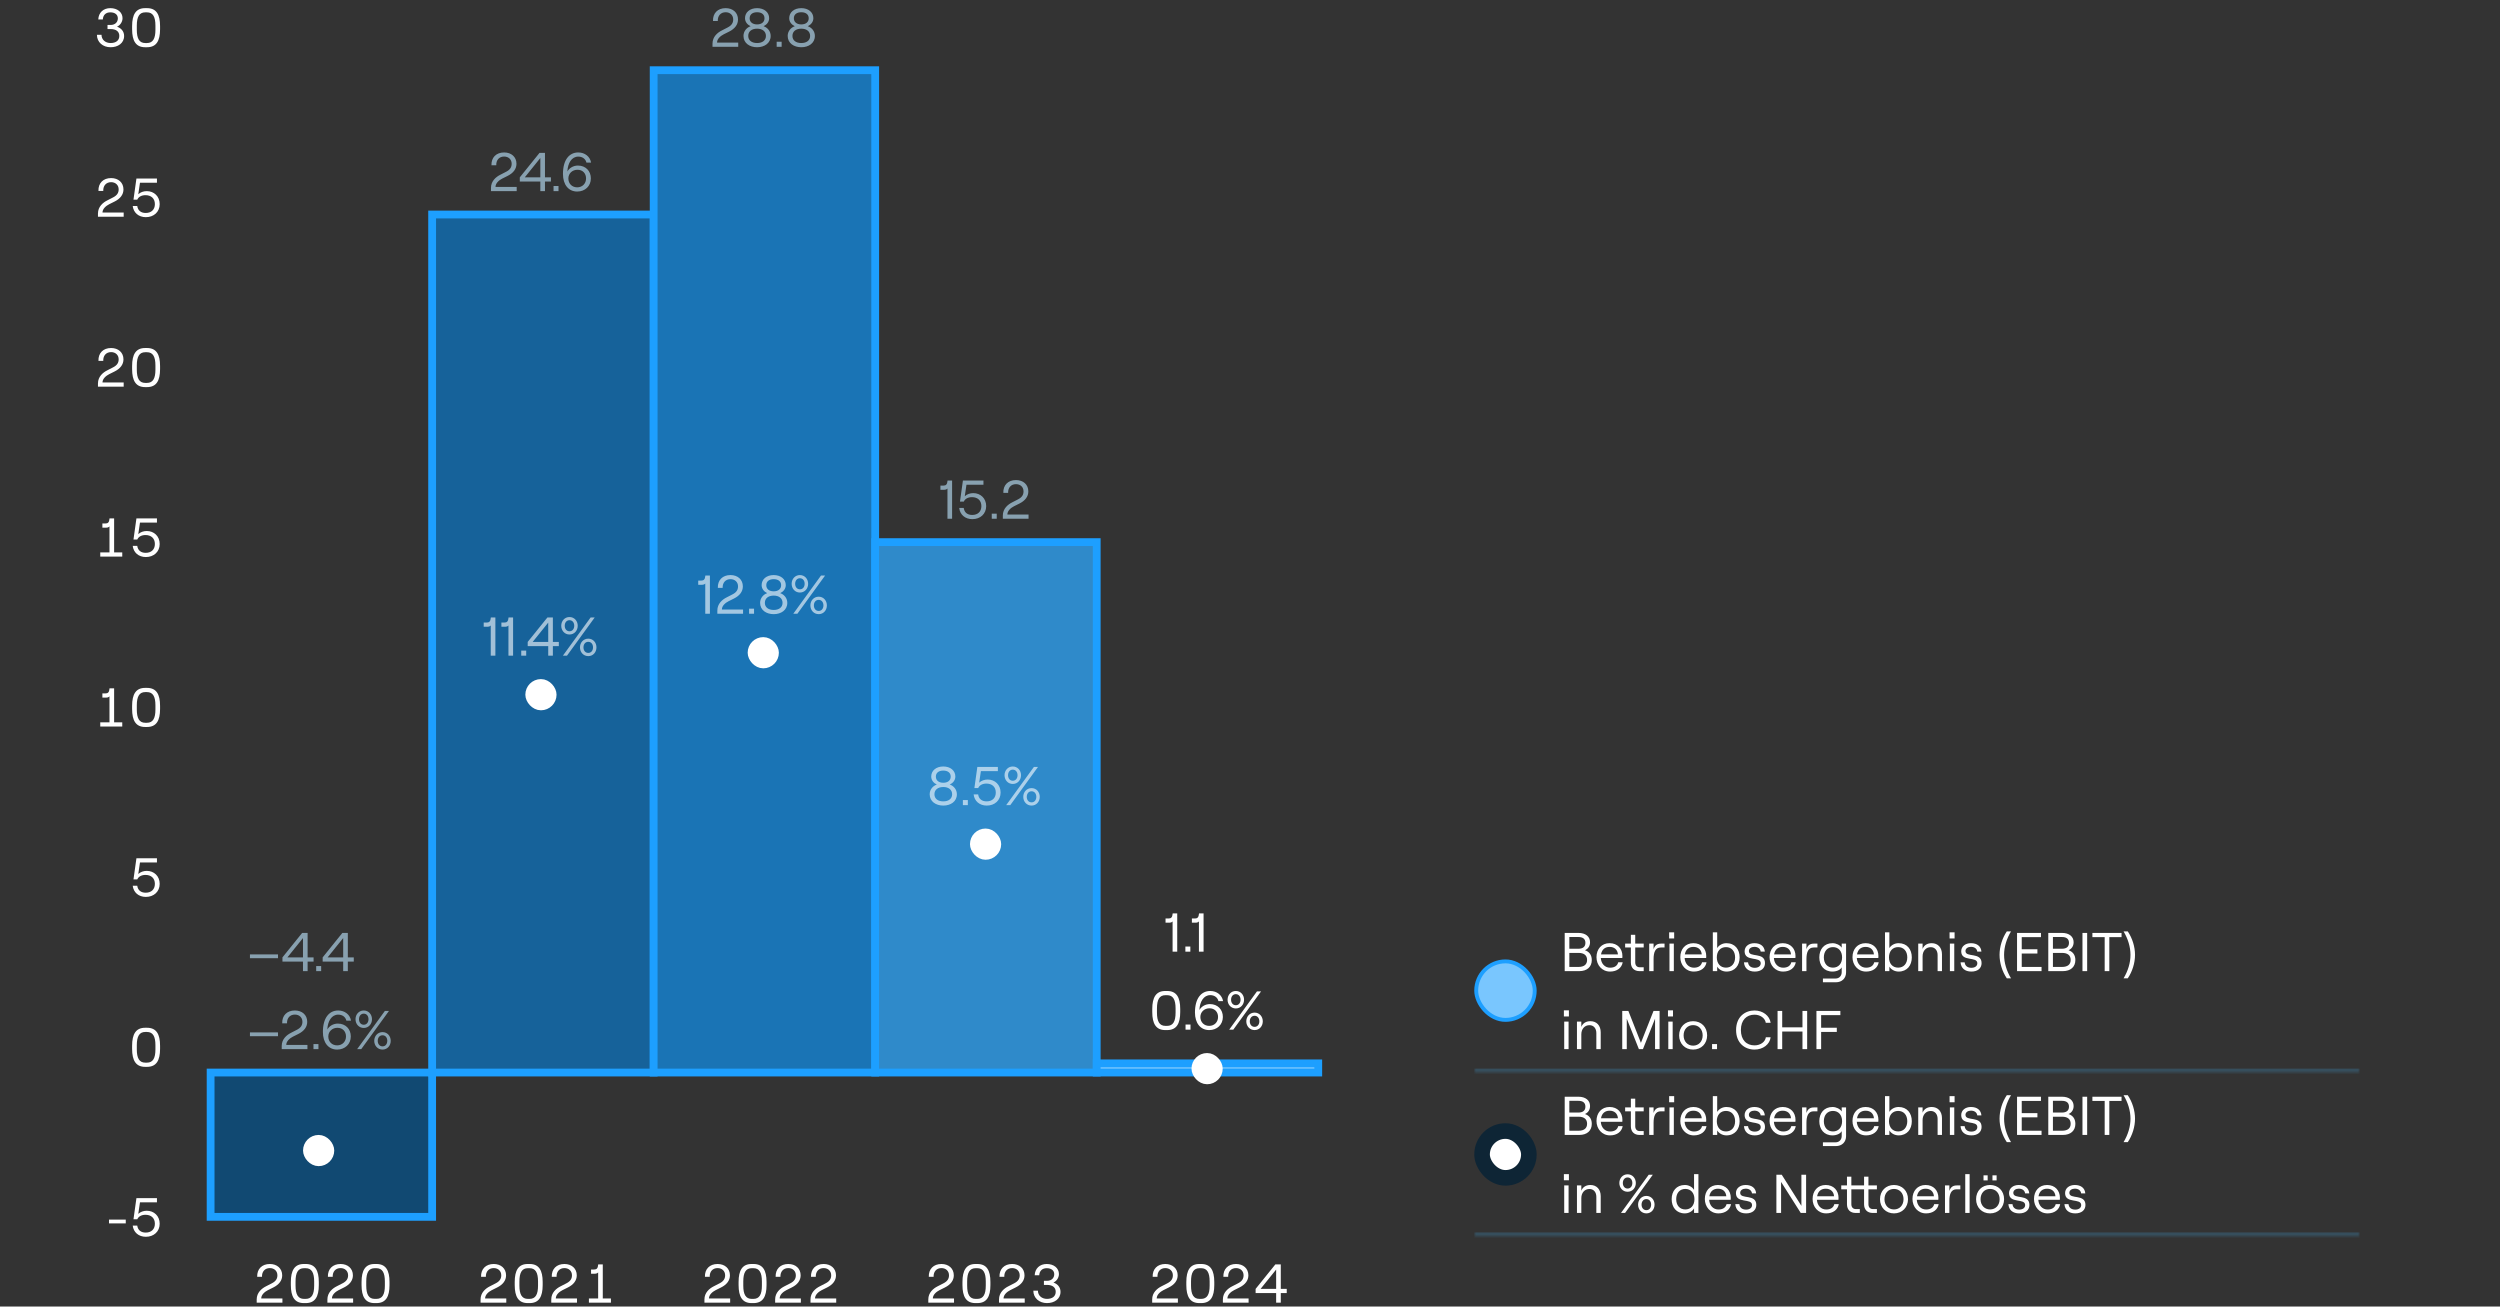 <?xml version="1.0" encoding="UTF-8"?>
<svg xmlns="http://www.w3.org/2000/svg" width="641" height="335" viewBox="0 0 641 335" fill="none">
  <rect x="0" y="0" width="641" height="335" fill="#333333" stroke="none"/>
  <path d="M28.351 12.112C26.391 12.112 24.851 10.838 24.851 8.92H26.027C26.027 10.194 27.035 11.034 28.351 11.034C29.723 11.034 30.591 10.376 30.591 9.214C30.591 8.052 29.723 7.45 28.351 7.45H27.567V6.4H28.351C29.513 6.4 30.213 5.686 30.213 4.706C30.213 3.74 29.457 3.166 28.281 3.166C27.147 3.166 26.433 3.838 26.363 4.986H25.201C25.271 3.236 26.489 2.088 28.295 2.088C30.115 2.088 31.417 3.152 31.417 4.664C31.417 5.644 30.787 6.498 30.003 6.848C31.025 7.184 31.823 8.01 31.823 9.214C31.823 11.09 30.227 12.112 28.351 12.112ZM37.206 12.112C34.84 12.112 33.873 10.488 33.873 7.492V6.708C33.873 3.712 34.84 2.088 37.206 2.088H37.696C40.09 2.088 41.041 3.712 41.041 6.708V7.492C41.041 10.488 40.09 12.112 37.696 12.112H37.206ZM37.681 11.034C39.208 11.034 39.852 9.9 39.852 7.632V6.568C39.852 4.3 39.208 3.166 37.681 3.166H37.248C35.721 3.166 35.078 4.3 35.078 6.568V7.632C35.078 9.9 35.721 11.034 37.248 11.034H37.681Z" fill="white"></path>
  <path d="M25.243 48.949C25.173 46.947 26.461 45.659 28.491 45.659C30.325 45.659 31.655 46.793 31.655 48.571C31.655 49.859 30.871 50.937 29.373 51.679L27.973 52.379C27.175 52.785 26.279 53.541 26.279 54.493H31.711V55.571H25.117V54.745C25.117 52.995 26.405 51.931 27.497 51.385L28.995 50.615C30.045 50.083 30.423 49.411 30.423 48.557C30.423 47.451 29.611 46.709 28.491 46.709C27.231 46.709 26.419 47.605 26.475 48.949H25.243ZM37.401 55.683C35.526 55.683 34.224 54.521 34.028 52.813H35.19C35.343 53.989 36.156 54.605 37.359 54.605C38.773 54.605 39.712 53.765 39.712 52.337C39.712 50.909 38.773 50.041 37.303 50.041C36.295 50.041 35.498 50.475 35.203 51.189H34.224L34.98 45.771H40.243V46.849H35.889L35.456 49.803C36.016 49.285 36.8 49.005 37.639 49.005C39.474 49.005 40.944 50.335 40.944 52.337C40.944 54.353 39.417 55.683 37.401 55.683Z" fill="white"></path>
  <path d="M25.243 92.521C25.173 90.519 26.461 89.231 28.491 89.231C30.325 89.231 31.655 90.365 31.655 92.143C31.655 93.431 30.871 94.509 29.373 95.251L27.973 95.951C27.175 96.357 26.279 97.113 26.279 98.065H31.711V99.143H25.117V98.317C25.117 96.567 26.405 95.503 27.497 94.957L28.995 94.187C30.045 93.655 30.423 92.983 30.423 92.129C30.423 91.023 29.611 90.281 28.491 90.281C27.231 90.281 26.419 91.177 26.475 92.521H25.243ZM37.206 99.255C34.84 99.255 33.873 97.631 33.873 94.635V93.851C33.873 90.855 34.84 89.231 37.206 89.231H37.696C40.09 89.231 41.041 90.855 41.041 93.851V94.635C41.041 97.631 40.09 99.255 37.696 99.255H37.206ZM37.681 98.177C39.208 98.177 39.852 97.043 39.852 94.775V93.711C39.852 91.443 39.208 90.309 37.681 90.309H37.248C35.721 90.309 35.078 91.443 35.078 93.711V94.775C35.078 97.043 35.721 98.177 37.248 98.177H37.681Z" fill="white"></path>
  <path d="M28.071 134.958C27.917 135.182 27.567 135.294 27.189 135.294H26.251V134.216H27.049C27.665 134.216 28.015 133.95 28.085 132.914H29.261V141.636H31.347V142.714H25.705V141.636H28.071V134.958ZM37.401 142.826C35.526 142.826 34.224 141.664 34.028 139.956H35.19C35.343 141.132 36.156 141.748 37.359 141.748C38.773 141.748 39.712 140.908 39.712 139.48C39.712 138.052 38.773 137.184 37.303 137.184C36.295 137.184 35.498 137.618 35.203 138.332H34.224L34.98 132.914H40.243V133.992H35.889L35.456 136.946C36.016 136.428 36.8 136.148 37.639 136.148C39.474 136.148 40.944 137.478 40.944 139.48C40.944 141.496 39.417 142.826 37.401 142.826Z" fill="white"></path>
  <path d="M28.071 178.53C27.917 178.754 27.567 178.866 27.189 178.866H26.251V177.788H27.049C27.665 177.788 28.015 177.522 28.085 176.486H29.261V185.208H31.347V186.286H25.705V185.208H28.071V178.53ZM37.206 186.398C34.84 186.398 33.873 184.774 33.873 181.778V180.994C33.873 177.998 34.84 176.374 37.206 176.374H37.696C40.09 176.374 41.041 177.998 41.041 180.994V181.778C41.041 184.774 40.09 186.398 37.696 186.398H37.206ZM37.681 185.32C39.208 185.32 39.852 184.186 39.852 181.918V180.854C39.852 178.586 39.208 177.452 37.681 177.452H37.248C35.721 177.452 35.078 178.586 35.078 180.854V181.918C35.078 184.186 35.721 185.32 37.248 185.32H37.681Z" fill="white"></path>
  <path d="M37.401 229.969C35.526 229.969 34.224 228.807 34.028 227.099H35.19C35.343 228.275 36.156 228.891 37.359 228.891C38.773 228.891 39.712 228.051 39.712 226.623C39.712 225.195 38.773 224.327 37.303 224.327C36.295 224.327 35.498 224.761 35.203 225.475H34.224L34.98 220.057H40.243V221.135H35.889L35.456 224.089C36.016 223.571 36.8 223.291 37.639 223.291C39.474 223.291 40.944 224.621 40.944 226.623C40.944 228.639 39.417 229.969 37.401 229.969Z" fill="white"></path>
  <path d="M37.206 273.541C34.84 273.541 33.873 271.917 33.873 268.921V268.137C33.873 265.141 34.84 263.517 37.206 263.517H37.696C40.09 263.517 41.041 265.141 41.041 268.137V268.921C41.041 271.917 40.09 273.541 37.696 273.541H37.206ZM37.681 272.463C39.208 272.463 39.852 271.329 39.852 269.061V267.997C39.852 265.729 39.208 264.595 37.681 264.595H37.248C35.721 264.595 35.078 265.729 35.078 267.997V269.061C35.078 271.329 35.721 272.463 37.248 272.463H37.681Z" fill="white"></path>
  <path d="M27.948 313.682V312.702H32.246V313.682H27.948ZM37.401 317.112C35.526 317.112 34.224 315.95 34.028 314.242H35.19C35.343 315.418 36.156 316.034 37.359 316.034C38.773 316.034 39.712 315.194 39.712 313.766C39.712 312.338 38.773 311.47 37.303 311.47C36.295 311.47 35.498 311.904 35.203 312.618H34.224L34.98 307.2H40.243V308.278H35.889L35.456 311.232C36.016 310.714 36.8 310.434 37.639 310.434C39.474 310.434 40.944 311.764 40.944 313.766C40.944 315.782 39.417 317.112 37.401 317.112Z" fill="white"></path>
  <path d="M64.086 245.682V244.702H71.282V245.682H64.086ZM77.684 249V246.55H72.42V245.472L77.474 239.2H78.874V245.472H80.4V246.55H78.874V249H77.684ZM73.694 245.472H77.684V240.516L73.694 245.472ZM81.071 247.698H82.345V249H81.071V247.698ZM87.993 249V246.55H82.729V245.472L87.783 239.2H89.183V245.472H90.709V246.55H89.183V249H87.993ZM84.003 245.472H87.993V240.516L84.003 245.472ZM64.086 265.682V264.702H71.282V265.682H64.086ZM72.36 262.378C72.29 260.376 73.578 259.088 75.608 259.088C77.442 259.088 78.772 260.222 78.772 262C78.772 263.288 77.988 264.366 76.49 265.108L75.09 265.808C74.292 266.214 73.396 266.97 73.396 267.922H78.828V269H72.234V268.174C72.234 266.424 73.522 265.36 74.614 264.814L76.112 264.044C77.162 263.512 77.54 262.84 77.54 261.986C77.54 260.88 76.728 260.138 75.608 260.138C74.348 260.138 73.536 261.034 73.592 262.378H72.36ZM80.373 267.698H81.647V269H80.373V267.698ZM86.444 269.112C84.204 269.112 82.79 267.348 82.79 264.604C82.79 260.936 84.428 259.088 86.71 259.088C88.404 259.088 89.748 260.152 90 261.692H88.81C88.586 260.726 87.76 260.152 86.71 260.152C85.03 260.152 84.022 261.818 83.924 263.974C84.4 263.106 85.408 262.448 86.626 262.448C88.6 262.448 89.944 263.834 89.944 265.752C89.944 267.698 88.474 269.112 86.444 269.112ZM86.444 268.034C87.76 268.034 88.712 267.068 88.712 265.752C88.712 264.45 87.844 263.526 86.514 263.526C85.198 263.526 84.176 264.464 84.176 265.766C84.176 267.082 85.114 268.034 86.444 268.034ZM91.571 269L98.683 259.2H99.733L92.621 269H91.571ZM93.265 263.568C92.033 263.568 91.151 262.574 91.151 261.328C91.151 260.082 92.033 259.088 93.265 259.088C94.497 259.088 95.379 260.082 95.379 261.328C95.379 262.574 94.497 263.568 93.265 263.568ZM93.265 262.742C94.021 262.742 94.483 262.126 94.483 261.328C94.483 260.516 94.021 259.9 93.265 259.9C92.523 259.9 92.047 260.516 92.047 261.328C92.047 262.126 92.523 262.742 93.265 262.742ZM98.081 269.112C96.849 269.112 95.953 268.118 95.953 266.872C95.953 265.626 96.849 264.632 98.081 264.632C99.313 264.632 100.181 265.626 100.181 266.872C100.181 268.118 99.313 269.112 98.081 269.112ZM98.081 268.286C98.837 268.286 99.299 267.67 99.299 266.872C99.299 266.06 98.837 265.444 98.081 265.444C97.325 265.444 96.849 266.06 96.849 266.872C96.849 267.67 97.325 268.286 98.081 268.286Z" fill="#88A1B0"></path>
  <rect x="54" y="275" width="56.8" height="37" fill="#114972" stroke="#1D9FFF" stroke-width="2"></rect>
  <rect x="78.699" y="292" width="6" height="6" rx="3" fill="white" stroke="white" stroke-width="2"></rect>
  <path d="M126.012 42.378C125.942 40.376 127.23 39.088 129.26 39.088C131.094 39.088 132.424 40.222 132.424 42C132.424 43.288 131.64 44.366 130.142 45.108L128.742 45.808C127.944 46.214 127.048 46.97 127.048 47.922H132.48V49H125.886V48.174C125.886 46.424 127.174 45.36 128.266 44.814L129.764 44.044C130.814 43.512 131.192 42.84 131.192 41.986C131.192 40.88 130.38 40.138 129.26 40.138C128 40.138 127.188 41.034 127.244 42.378H126.012ZM138.541 49V46.55H133.277V45.472L138.331 39.2H139.731V45.472H141.257V46.55H139.731V49H138.541ZM134.551 45.472H138.541V40.516L134.551 45.472ZM141.927 47.698H143.201V49H141.927V47.698ZM147.997 49.112C145.757 49.112 144.343 47.348 144.343 44.604C144.343 40.936 145.981 39.088 148.263 39.088C149.957 39.088 151.301 40.152 151.553 41.692H150.363C150.139 40.726 149.313 40.152 148.263 40.152C146.583 40.152 145.575 41.818 145.477 43.974C145.953 43.106 146.961 42.448 148.179 42.448C150.153 42.448 151.497 43.834 151.497 45.752C151.497 47.698 150.027 49.112 147.997 49.112ZM147.997 48.034C149.313 48.034 150.265 47.068 150.265 45.752C150.265 44.45 149.397 43.526 148.067 43.526C146.751 43.526 145.729 44.464 145.729 45.766C145.729 47.082 146.667 48.034 147.997 48.034Z" fill="#88A1B0"></path>
  <rect x="110.8" y="55" width="56.8" height="220" fill="#16629A" stroke="#1D9FFF" stroke-width="2"></rect>
  <path opacity="0.6" d="M127.016 158.319V168.119H125.826V160.363C125.672 160.587 125.336 160.699 124.944 160.699H124.02V159.621H124.804C125.434 159.621 125.77 159.355 125.854 158.319H127.016ZM131.555 158.319V168.119H130.365V160.363C130.211 160.587 129.875 160.699 129.483 160.699H128.559V159.621H129.343C129.973 159.621 130.309 159.355 130.393 158.319H131.555ZM133.644 166.817H134.918V168.119H133.644V166.817ZM140.566 168.119V165.669H135.302V164.591L140.356 158.319H141.756V164.591H143.282V165.669H141.756V168.119H140.566ZM136.576 164.591H140.566V159.635L136.576 164.591ZM144.322 168.119L151.434 158.319H152.484L145.372 168.119H144.322ZM146.016 162.687C144.784 162.687 143.902 161.693 143.902 160.447C143.902 159.201 144.784 158.207 146.016 158.207C147.248 158.207 148.13 159.201 148.13 160.447C148.13 161.693 147.248 162.687 146.016 162.687ZM146.016 161.861C146.772 161.861 147.234 161.245 147.234 160.447C147.234 159.635 146.772 159.019 146.016 159.019C145.274 159.019 144.798 159.635 144.798 160.447C144.798 161.245 145.274 161.861 146.016 161.861ZM150.832 168.231C149.6 168.231 148.704 167.237 148.704 165.991C148.704 164.745 149.6 163.751 150.832 163.751C152.064 163.751 152.932 164.745 152.932 165.991C152.932 167.237 152.064 168.231 150.832 168.231ZM150.832 167.405C151.588 167.405 152.05 166.789 152.05 165.991C152.05 165.179 151.588 164.563 150.832 164.563C150.076 164.563 149.6 165.179 149.6 165.991C149.6 166.789 150.076 167.405 150.832 167.405Z" fill="white"></path>
  <rect x="135.698" y="175.119" width="6" height="6" rx="3" fill="white" stroke="white" stroke-width="2"></rect>
  <path d="M182.812 5.378C182.742 3.376 184.03 2.088 186.06 2.088C187.894 2.088 189.224 3.222 189.224 5C189.224 6.288 188.44 7.366 186.942 8.108L185.542 8.808C184.744 9.214 183.848 9.97 183.848 10.922H189.28V12H182.686V11.174C182.686 9.424 183.974 8.36 185.066 7.814L186.564 7.044C187.614 6.512 187.992 5.84 187.992 4.986C187.992 3.88 187.18 3.138 186.06 3.138C184.8 3.138 183.988 4.034 184.044 5.378H182.812ZM194.115 12.112C192.225 12.112 190.629 11.076 190.629 9.214C190.629 8.024 191.427 7.072 192.449 6.722C191.665 6.344 191.021 5.644 191.021 4.664C191.021 3.152 192.281 2.088 194.115 2.088C195.949 2.088 197.209 3.152 197.209 4.664C197.209 5.644 196.565 6.344 195.781 6.722C196.817 7.072 197.601 8.024 197.601 9.214C197.601 11.076 196.005 12.112 194.115 12.112ZM194.115 11.034C195.487 11.034 196.383 10.348 196.383 9.214C196.383 8.052 195.487 7.352 194.115 7.352C192.743 7.352 191.847 8.052 191.847 9.214C191.847 10.348 192.743 11.034 194.115 11.034ZM194.115 6.26C195.277 6.26 196.019 5.658 196.019 4.678C196.019 3.712 195.277 3.138 194.115 3.138C192.953 3.138 192.211 3.712 192.211 4.678C192.211 5.658 192.953 6.26 194.115 6.26ZM199.138 10.698H200.412V12H199.138V10.698ZM205.449 12.112C203.559 12.112 201.963 11.076 201.963 9.214C201.963 8.024 202.761 7.072 203.783 6.722C202.999 6.344 202.355 5.644 202.355 4.664C202.355 3.152 203.615 2.088 205.449 2.088C207.283 2.088 208.543 3.152 208.543 4.664C208.543 5.644 207.899 6.344 207.115 6.722C208.151 7.072 208.935 8.024 208.935 9.214C208.935 11.076 207.339 12.112 205.449 12.112ZM205.449 11.034C206.821 11.034 207.717 10.348 207.717 9.214C207.717 8.052 206.821 7.352 205.449 7.352C204.077 7.352 203.181 8.052 203.181 9.214C203.181 10.348 204.077 11.034 205.449 11.034ZM205.449 6.26C206.611 6.26 207.353 5.658 207.353 4.678C207.353 3.712 206.611 3.138 205.449 3.138C204.287 3.138 203.545 3.712 203.545 4.678C203.545 5.658 204.287 6.26 205.449 6.26Z" fill="#88A1B0"></path>
  <rect x="167.6" y="18" width="56.8" height="257" fill="#1A74B5" stroke="#1D9FFF" stroke-width="2"></rect>
  <path opacity="0.6" d="M182.02 147.559V157.359H180.83V149.603C180.676 149.827 180.34 149.939 179.948 149.939H179.024V148.861H179.808C180.438 148.861 180.774 148.595 180.858 147.559H182.02ZM184.053 150.737C183.983 148.735 185.271 147.447 187.301 147.447C189.135 147.447 190.465 148.581 190.465 150.359C190.465 151.647 189.681 152.725 188.183 153.467L186.783 154.167C185.985 154.573 185.089 155.329 185.089 156.281H190.521V157.359H183.927V156.533C183.927 154.783 185.215 153.719 186.307 153.173L187.805 152.403C188.855 151.871 189.233 151.199 189.233 150.345C189.233 149.239 188.421 148.497 187.301 148.497C186.041 148.497 185.229 149.393 185.285 150.737H184.053ZM192.066 156.057H193.34V157.359H192.066V156.057ZM198.377 157.471C196.487 157.471 194.891 156.435 194.891 154.573C194.891 153.383 195.689 152.431 196.711 152.081C195.927 151.703 195.283 151.003 195.283 150.023C195.283 148.511 196.543 147.447 198.377 147.447C200.211 147.447 201.471 148.511 201.471 150.023C201.471 151.003 200.827 151.703 200.043 152.081C201.079 152.431 201.863 153.383 201.863 154.573C201.863 156.435 200.267 157.471 198.377 157.471ZM198.377 156.393C199.749 156.393 200.645 155.707 200.645 154.573C200.645 153.411 199.749 152.711 198.377 152.711C197.005 152.711 196.109 153.411 196.109 154.573C196.109 155.707 197.005 156.393 198.377 156.393ZM198.377 151.619C199.539 151.619 200.281 151.017 200.281 150.037C200.281 149.071 199.539 148.497 198.377 148.497C197.215 148.497 196.473 149.071 196.473 150.037C196.473 151.017 197.215 151.619 198.377 151.619ZM203.4 157.359L210.512 147.559H211.562L204.45 157.359H203.4ZM205.094 151.927C203.862 151.927 202.98 150.933 202.98 149.687C202.98 148.441 203.862 147.447 205.094 147.447C206.326 147.447 207.208 148.441 207.208 149.687C207.208 150.933 206.326 151.927 205.094 151.927ZM205.094 151.101C205.85 151.101 206.312 150.485 206.312 149.687C206.312 148.875 205.85 148.259 205.094 148.259C204.352 148.259 203.876 148.875 203.876 149.687C203.876 150.485 204.352 151.101 205.094 151.101ZM209.91 157.471C208.678 157.471 207.782 156.477 207.782 155.231C207.782 153.985 208.678 152.991 209.91 152.991C211.142 152.991 212.01 153.985 212.01 155.231C212.01 156.477 211.142 157.471 209.91 157.471ZM209.91 156.645C210.666 156.645 211.128 156.029 211.128 155.231C211.128 154.419 210.666 153.803 209.91 153.803C209.154 153.803 208.678 154.419 208.678 155.231C208.678 156.029 209.154 156.645 209.91 156.645Z" fill="white"></path>
  <rect x="192.702" y="164.359" width="6" height="6" rx="3" fill="white" stroke="white" stroke-width="2"></rect>
  <path d="M244.118 123.2V133H242.928V125.244C242.774 125.468 242.438 125.58 242.046 125.58H241.122V124.502H241.906C242.536 124.502 242.872 124.236 242.956 123.2H244.118ZM249.315 133.112C247.439 133.112 246.137 131.95 245.941 130.242H247.103C247.257 131.418 248.069 132.034 249.273 132.034C250.687 132.034 251.625 131.194 251.625 129.766C251.625 128.338 250.687 127.47 249.217 127.47C248.209 127.47 247.411 127.904 247.117 128.618H246.137L246.893 123.2H252.157V124.278H247.803L247.369 127.232C247.929 126.714 248.713 126.434 249.553 126.434C251.387 126.434 252.857 127.764 252.857 129.766C252.857 131.782 251.331 133.112 249.315 133.112ZM254.287 131.698H255.561V133H254.287V131.698ZM257.252 126.378C257.182 124.376 258.47 123.088 260.5 123.088C262.334 123.088 263.664 124.222 263.664 126C263.664 127.288 262.88 128.366 261.382 129.108L259.982 129.808C259.184 130.214 258.288 130.97 258.288 131.922H263.72V133H257.126V132.174C257.126 130.424 258.414 129.36 259.506 128.814L261.004 128.044C262.054 127.512 262.432 126.84 262.432 125.986C262.432 124.88 261.62 124.138 260.5 124.138C259.24 124.138 258.428 125.034 258.484 126.378H257.252Z" fill="#88A1B0"></path>
  <rect x="224.4" y="139" width="56.8" height="136" fill="#2F8ACA" stroke="#1D9FFF" stroke-width="2"></rect>
  <path opacity="0.6" d="M241.859 206.551C239.969 206.551 238.373 205.515 238.373 203.653C238.373 202.463 239.171 201.511 240.193 201.161C239.409 200.783 238.765 200.083 238.765 199.103C238.765 197.591 240.025 196.527 241.859 196.527C243.693 196.527 244.953 197.591 244.953 199.103C244.953 200.083 244.309 200.783 243.525 201.161C244.561 201.511 245.345 202.463 245.345 203.653C245.345 205.515 243.749 206.551 241.859 206.551ZM241.859 205.473C243.231 205.473 244.127 204.787 244.127 203.653C244.127 202.491 243.231 201.791 241.859 201.791C240.487 201.791 239.591 202.491 239.591 203.653C239.591 204.787 240.487 205.473 241.859 205.473ZM241.859 200.699C243.021 200.699 243.763 200.097 243.763 199.117C243.763 198.151 243.021 197.577 241.859 197.577C240.697 197.577 239.955 198.151 239.955 199.117C239.955 200.097 240.697 200.699 241.859 200.699ZM246.881 205.137H248.155V206.439H246.881V205.137ZM253.011 206.551C251.135 206.551 249.833 205.389 249.637 203.681H250.799C250.953 204.857 251.765 205.473 252.969 205.473C254.383 205.473 255.321 204.633 255.321 203.205C255.321 201.777 254.383 200.909 252.913 200.909C251.905 200.909 251.107 201.343 250.813 202.057H249.833L250.589 196.639H255.853V197.717H251.499L251.065 200.671C251.625 200.153 252.409 199.873 253.249 199.873C255.083 199.873 256.553 201.203 256.553 203.205C256.553 205.221 255.027 206.551 253.011 206.551ZM257.983 206.439L265.095 196.639H266.145L259.033 206.439H257.983ZM259.677 201.007C258.445 201.007 257.563 200.013 257.563 198.767C257.563 197.521 258.445 196.527 259.677 196.527C260.909 196.527 261.791 197.521 261.791 198.767C261.791 200.013 260.909 201.007 259.677 201.007ZM259.677 200.181C260.433 200.181 260.895 199.565 260.895 198.767C260.895 197.955 260.433 197.339 259.677 197.339C258.935 197.339 258.459 197.955 258.459 198.767C258.459 199.565 258.935 200.181 259.677 200.181ZM264.493 206.551C263.261 206.551 262.365 205.557 262.365 204.311C262.365 203.065 263.261 202.071 264.493 202.071C265.725 202.071 266.593 203.065 266.593 204.311C266.593 205.557 265.725 206.551 264.493 206.551ZM264.493 205.725C265.249 205.725 265.711 205.109 265.711 204.311C265.711 203.499 265.249 202.883 264.493 202.883C263.737 202.883 263.261 203.499 263.261 204.311C263.261 205.109 263.737 205.725 264.493 205.725Z" fill="white"></path>
  <rect x="249.701" y="213.439" width="6" height="6" rx="3" fill="white" stroke="white" stroke-width="2"></rect>
  <rect x="281.2" y="272.646" width="56.8" height="2.354" fill="#79C6FE" stroke="#1D9FFF" stroke-width="2"></rect>
  <rect x="306.501" y="271" width="6" height="6" rx="3" fill="white" stroke="white" stroke-width="2"></rect>
  <path d="M301.841 234.2V244H300.651V236.244C300.497 236.468 300.161 236.58 299.769 236.58H298.845V235.502H299.629C300.259 235.502 300.595 235.236 300.679 234.2H301.841ZM303.93 242.698H305.204V244H303.93V242.698ZM308.595 234.2V244H307.405V236.244C307.251 236.468 306.915 236.58 306.523 236.58H305.599V235.502H306.383C307.013 235.502 307.349 235.236 307.433 234.2H308.595ZM298.772 264.112C296.406 264.112 295.44 262.488 295.44 259.492V258.708C295.44 255.712 296.406 254.088 298.772 254.088H299.262C301.656 254.088 302.608 255.712 302.608 258.708V259.492C302.608 262.488 301.656 264.112 299.262 264.112H298.772ZM299.248 263.034C300.774 263.034 301.418 261.9 301.418 259.632V258.568C301.418 256.3 300.774 255.166 299.248 255.166H298.814C297.288 255.166 296.644 256.3 296.644 258.568V259.632C296.644 261.9 297.288 263.034 298.814 263.034H299.248ZM303.972 262.698H305.246V264H303.972V262.698ZM310.042 264.112C307.802 264.112 306.388 262.348 306.388 259.604C306.388 255.936 308.026 254.088 310.308 254.088C312.002 254.088 313.346 255.152 313.598 256.692H312.408C312.184 255.726 311.358 255.152 310.308 255.152C308.628 255.152 307.62 256.818 307.522 258.974C307.998 258.106 309.006 257.448 310.224 257.448C312.198 257.448 313.542 258.834 313.542 260.752C313.542 262.698 312.072 264.112 310.042 264.112ZM310.042 263.034C311.358 263.034 312.31 262.068 312.31 260.752C312.31 259.45 311.442 258.526 310.112 258.526C308.796 258.526 307.774 259.464 307.774 260.766C307.774 262.082 308.712 263.034 310.042 263.034ZM315.169 264L322.281 254.2H323.331L316.219 264H315.169ZM316.863 258.568C315.631 258.568 314.749 257.574 314.749 256.328C314.749 255.082 315.631 254.088 316.863 254.088C318.095 254.088 318.977 255.082 318.977 256.328C318.977 257.574 318.095 258.568 316.863 258.568ZM316.863 257.742C317.619 257.742 318.081 257.126 318.081 256.328C318.081 255.516 317.619 254.9 316.863 254.9C316.121 254.9 315.645 255.516 315.645 256.328C315.645 257.126 316.121 257.742 316.863 257.742ZM321.679 264.112C320.447 264.112 319.551 263.118 319.551 261.872C319.551 260.626 320.447 259.632 321.679 259.632C322.911 259.632 323.779 260.626 323.779 261.872C323.779 263.118 322.911 264.112 321.679 264.112ZM321.679 263.286C322.435 263.286 322.897 262.67 322.897 261.872C322.897 261.06 322.435 260.444 321.679 260.444C320.923 260.444 320.447 261.06 320.447 261.872C320.447 262.67 320.923 263.286 321.679 263.286Z" fill="white"></path>
  <path d="M65.943 327.378C65.873 325.376 67.161 324.088 69.191 324.088C71.025 324.088 72.355 325.222 72.355 327C72.355 328.288 71.571 329.366 70.073 330.108L68.673 330.808C67.875 331.214 66.979 331.97 66.979 332.922H72.411V334H65.817V333.174C65.817 331.424 67.105 330.36 68.197 329.814L69.695 329.044C70.745 328.512 71.123 327.84 71.123 326.986C71.123 325.88 70.311 325.138 69.191 325.138C67.931 325.138 67.119 326.034 67.175 327.378H65.943ZM77.906 334.112C75.54 334.112 74.573 332.488 74.573 329.492V328.708C74.573 325.712 75.54 324.088 77.906 324.088H78.395C80.79 324.088 81.742 325.712 81.742 328.708V329.492C81.742 332.488 80.79 334.112 78.395 334.112H77.906ZM78.382 333.034C79.907 333.034 80.552 331.9 80.552 329.632V328.568C80.552 326.3 79.907 325.166 78.382 325.166H77.948C76.421 325.166 75.778 326.3 75.778 328.568V329.632C75.778 331.9 76.421 333.034 77.948 333.034H78.382ZM84.072 327.378C84.002 325.376 85.29 324.088 87.32 324.088C89.154 324.088 90.484 325.222 90.484 327C90.484 328.288 89.7 329.366 88.202 330.108L86.802 330.808C86.004 331.214 85.108 331.97 85.108 332.922H90.54V334H83.946V333.174C83.946 331.424 85.234 330.36 86.326 329.814L87.824 329.044C88.874 328.512 89.252 327.84 89.252 326.986C89.252 325.88 88.44 325.138 87.32 325.138C86.06 325.138 85.248 326.034 85.304 327.378H84.072ZM96.034 334.112C93.668 334.112 92.703 332.488 92.703 329.492V328.708C92.703 325.712 93.668 324.088 96.034 324.088H96.525C98.918 324.088 99.871 325.712 99.871 328.708V329.492C99.871 332.488 98.918 334.112 96.525 334.112H96.034ZM96.51 333.034C98.037 333.034 98.68 331.9 98.68 329.632V328.568C98.68 326.3 98.037 325.166 96.51 325.166H96.076C94.55 325.166 93.906 326.3 93.906 328.568V329.632C93.906 331.9 94.55 333.034 96.076 333.034H96.51Z" fill="white"></path>
  <path d="M123.343 327.378C123.273 325.376 124.561 324.088 126.591 324.088C128.425 324.088 129.755 325.222 129.755 327C129.755 328.288 128.971 329.366 127.473 330.108L126.073 330.808C125.275 331.214 124.379 331.97 124.379 332.922H129.811V334H123.217V333.174C123.217 331.424 124.505 330.36 125.597 329.814L127.095 329.044C128.145 328.512 128.523 327.84 128.523 326.986C128.523 325.88 127.711 325.138 126.591 325.138C125.331 325.138 124.519 326.034 124.575 327.378H123.343ZM135.305 334.112C132.939 334.112 131.973 332.488 131.973 329.492V328.708C131.973 325.712 132.939 324.088 135.305 324.088H135.795C138.189 324.088 139.141 325.712 139.141 328.708V329.492C139.141 332.488 138.189 334.112 135.795 334.112H135.305ZM135.781 333.034C137.307 333.034 137.951 331.9 137.951 329.632V328.568C137.951 326.3 137.307 325.166 135.781 325.166H135.347C133.821 325.166 133.177 326.3 133.177 328.568V329.632C133.177 331.9 133.821 333.034 135.347 333.034H135.781ZM141.472 327.378C141.402 325.376 142.69 324.088 144.72 324.088C146.554 324.088 147.884 325.222 147.884 327C147.884 328.288 147.1 329.366 145.602 330.108L144.202 330.808C143.404 331.214 142.508 331.97 142.508 332.922H147.94V334H141.346V333.174C141.346 331.424 142.634 330.36 143.726 329.814L145.224 329.044C146.274 328.512 146.652 327.84 146.652 326.986C146.652 325.88 145.84 325.138 144.72 325.138C143.46 325.138 142.648 326.034 142.704 327.378H141.472ZM153.364 326.244C153.21 326.468 152.86 326.58 152.482 326.58H151.544V325.502H152.342C152.958 325.502 153.308 325.236 153.378 324.2H154.554V332.922H156.64V334H150.998V332.922H153.364V326.244Z" fill="white"></path>
  <path d="M180.743 327.378C180.673 325.376 181.961 324.088 183.991 324.088C185.825 324.088 187.155 325.222 187.155 327C187.155 328.288 186.371 329.366 184.873 330.108L183.473 330.808C182.675 331.214 181.779 331.97 181.779 332.922H187.211V334H180.617V333.174C180.617 331.424 181.905 330.36 182.997 329.814L184.495 329.044C185.545 328.512 185.923 327.84 185.923 326.986C185.923 325.88 185.111 325.138 183.991 325.138C182.731 325.138 181.919 326.034 181.975 327.378H180.743ZM192.705 334.112C190.339 334.112 189.373 332.488 189.373 329.492V328.708C189.373 325.712 190.339 324.088 192.705 324.088H193.195C195.589 324.088 196.541 325.712 196.541 328.708V329.492C196.541 332.488 195.589 334.112 193.195 334.112H192.705ZM193.181 333.034C194.707 333.034 195.351 331.9 195.351 329.632V328.568C195.351 326.3 194.707 325.166 193.181 325.166H192.747C191.221 325.166 190.577 326.3 190.577 328.568V329.632C190.577 331.9 191.221 333.034 192.747 333.034H193.181ZM198.872 327.378C198.802 325.376 200.09 324.088 202.12 324.088C203.954 324.088 205.284 325.222 205.284 327C205.284 328.288 204.5 329.366 203.002 330.108L201.602 330.808C200.804 331.214 199.908 331.97 199.908 332.922H205.34V334H198.746V333.174C198.746 331.424 200.034 330.36 201.126 329.814L202.624 329.044C203.674 328.512 204.052 327.84 204.052 326.986C204.052 325.88 203.24 325.138 202.12 325.138C200.86 325.138 200.048 326.034 200.104 327.378H198.872ZM207.936 327.378C207.866 325.376 209.154 324.088 211.184 324.088C213.018 324.088 214.348 325.222 214.348 327C214.348 328.288 213.564 329.366 212.066 330.108L210.666 330.808C209.868 331.214 208.972 331.97 208.972 332.922H214.404V334H207.81V333.174C207.81 331.424 209.098 330.36 210.19 329.814L211.688 329.044C212.738 328.512 213.116 327.84 213.116 326.986C213.116 325.88 212.304 325.138 211.184 325.138C209.924 325.138 209.112 326.034 209.168 327.378H207.936Z" fill="white"></path>
  <path d="M238.143 327.378C238.073 325.376 239.361 324.088 241.391 324.088C243.225 324.088 244.555 325.222 244.555 327C244.555 328.288 243.771 329.366 242.273 330.108L240.873 330.808C240.075 331.214 239.179 331.97 239.179 332.922H244.611V334H238.017V333.174C238.017 331.424 239.305 330.36 240.397 329.814L241.895 329.044C242.945 328.512 243.323 327.84 243.323 326.986C243.323 325.88 242.511 325.138 241.391 325.138C240.131 325.138 239.319 326.034 239.375 327.378H238.143ZM250.106 334.112C247.74 334.112 246.774 332.488 246.774 329.492V328.708C246.774 325.712 247.74 324.088 250.106 324.088H250.596C252.99 324.088 253.942 325.712 253.942 328.708V329.492C253.942 332.488 252.99 334.112 250.596 334.112H250.106ZM250.582 333.034C252.108 333.034 252.752 331.9 252.752 329.632V328.568C252.752 326.3 252.108 325.166 250.582 325.166H250.148C248.622 325.166 247.978 326.3 247.978 328.568V329.632C247.978 331.9 248.622 333.034 250.148 333.034H250.582ZM256.272 327.378C256.202 325.376 257.49 324.088 259.52 324.088C261.354 324.088 262.684 325.222 262.684 327C262.684 328.288 261.9 329.366 260.402 330.108L259.002 330.808C258.204 331.214 257.308 331.97 257.308 332.922H262.74V334H256.146V333.174C256.146 331.424 257.434 330.36 258.526 329.814L260.024 329.044C261.074 328.512 261.452 327.84 261.452 326.986C261.452 325.88 260.64 325.138 259.52 325.138C258.26 325.138 257.448 326.034 257.504 327.378H256.272ZM268.445 334.112C266.485 334.112 264.945 332.838 264.945 330.92H266.121C266.121 332.194 267.129 333.034 268.445 333.034C269.817 333.034 270.685 332.376 270.685 331.214C270.685 330.052 269.817 329.45 268.445 329.45H267.661V328.4H268.445C269.607 328.4 270.307 327.686 270.307 326.706C270.307 325.74 269.551 325.166 268.375 325.166C267.241 325.166 266.527 325.838 266.457 326.986H265.295C265.365 325.236 266.583 324.088 268.389 324.088C270.209 324.088 271.511 325.152 271.511 326.664C271.511 327.644 270.881 328.498 270.097 328.848C271.119 329.184 271.917 330.01 271.917 331.214C271.917 333.09 270.321 334.112 268.445 334.112Z" fill="white"></path>
  <path d="M295.543 327.378C295.473 325.376 296.761 324.088 298.791 324.088C300.625 324.088 301.955 325.222 301.955 327C301.955 328.288 301.171 329.366 299.673 330.108L298.273 330.808C297.475 331.214 296.579 331.97 296.579 332.922H302.011V334H295.417V333.174C295.417 331.424 296.705 330.36 297.797 329.814L299.295 329.044C300.345 328.512 300.723 327.84 300.723 326.986C300.723 325.88 299.911 325.138 298.791 325.138C297.531 325.138 296.719 326.034 296.775 327.378H295.543ZM307.506 334.112C305.14 334.112 304.174 332.488 304.174 329.492V328.708C304.174 325.712 305.14 324.088 307.506 324.088H307.996C310.39 324.088 311.342 325.712 311.342 328.708V329.492C311.342 332.488 310.39 334.112 307.996 334.112H307.506ZM307.982 333.034C309.508 333.034 310.152 331.9 310.152 329.632V328.568C310.152 326.3 309.508 325.166 307.982 325.166H307.548C306.022 325.166 305.378 326.3 305.378 328.568V329.632C305.378 331.9 306.022 333.034 307.548 333.034H307.982ZM313.672 327.378C313.602 325.376 314.89 324.088 316.92 324.088C318.754 324.088 320.084 325.222 320.084 327C320.084 328.288 319.3 329.366 317.802 330.108L316.402 330.808C315.604 331.214 314.708 331.97 314.708 332.922H320.14V334H313.546V333.174C313.546 331.424 314.834 330.36 315.926 329.814L317.424 329.044C318.474 328.512 318.852 327.84 318.852 326.986C318.852 325.88 318.04 325.138 316.92 325.138C315.66 325.138 314.848 326.034 314.904 327.378H313.672ZM327.203 334V331.55H321.939V330.472L326.993 324.2H328.393V330.472H329.919V331.55H328.393V334H327.203ZM323.213 330.472H327.203V325.516L323.213 330.472Z" fill="white"></path>
  <mask id="path-32-inside-1_6466_1048" fill="white">
    <path d="M378 233H605V275H378V233Z"></path>
  </mask>
  <path d="M605 274H378V276H605V274Z" fill="#364E5C" mask="url(#path-32-inside-1_6466_1048)"></path>
  <rect x="378.5" y="246.5" width="15" height="15" rx="7.5" fill="#79C6FE" stroke="#1D9FFF"></rect>
  <path d="M401.19 249V239.2H404.704C406.552 239.2 407.686 240.138 407.686 241.58C407.686 242.63 407.14 243.302 406.384 243.638C407.406 243.988 408.134 244.772 408.134 246.158C408.134 247.894 406.944 249 404.928 249H401.19ZM404.718 247.922C406.16 247.922 406.93 247.292 406.93 246.13C406.93 244.954 406.16 244.324 404.718 244.324H402.38V247.922H404.718ZM404.662 243.26C405.852 243.26 406.496 242.756 406.496 241.748C406.496 240.74 405.852 240.25 404.676 240.25H402.38V243.26H404.662ZM412.824 249.112C410.738 249.112 409.338 247.446 409.338 245.416C409.338 243.358 410.626 241.832 412.698 241.832C414.756 241.832 415.988 243.26 415.988 245.136C415.988 245.304 415.974 245.472 415.96 245.626H410.444C410.528 247.082 411.494 248.118 412.824 248.118C413.972 248.118 414.7 247.614 414.91 246.732H416.058C415.82 248.174 414.574 249.112 412.824 249.112ZM410.5 244.716H414.84C414.742 243.526 413.958 242.784 412.698 242.784C411.508 242.784 410.71 243.47 410.5 244.716ZM420.366 249C419.008 249 418.154 248.16 418.154 246.788V242.938H416.684V241.944H418.154V239.69H419.274V241.944H421.444V242.938H419.274V246.76C419.274 247.544 419.722 248.006 420.408 248.006H421.444V249H420.366ZM422.857 249V241.944H423.977V243.372C424.285 242.406 424.859 241.944 425.895 241.944H426.791V242.938H425.825C424.397 242.938 423.977 244.226 423.977 245.892V249H422.857ZM428.052 249V241.944H429.172V249H428.052ZM427.968 239.046H429.256V240.614H427.968V239.046ZM434.316 249.112C432.23 249.112 430.83 247.446 430.83 245.416C430.83 243.358 432.118 241.832 434.19 241.832C436.248 241.832 437.48 243.26 437.48 245.136C437.48 245.304 437.466 245.472 437.452 245.626H431.936C432.02 247.082 432.986 248.118 434.316 248.118C435.464 248.118 436.192 247.614 436.402 246.732H437.55C437.312 248.174 436.066 249.112 434.316 249.112ZM431.992 244.716H436.332C436.234 243.526 435.45 242.784 434.19 242.784C433 242.784 432.202 243.47 431.992 244.716ZM442.654 249.112C441.66 249.112 440.722 248.594 440.288 247.838V249H439.168V239.046H440.288V243.092C440.736 242.336 441.66 241.832 442.654 241.832C444.838 241.832 446.042 243.414 446.042 245.472C446.042 247.53 444.838 249.112 442.654 249.112ZM442.542 248.104C443.956 248.104 444.88 247.068 444.88 245.472C444.88 243.876 443.956 242.84 442.542 242.84C441.114 242.84 440.19 243.876 440.19 245.472C440.19 247.068 441.114 248.104 442.542 248.104ZM449.925 249.112C448.273 249.112 447.265 248.244 447.153 246.746H448.203C448.287 247.628 448.917 248.146 449.925 248.146C450.835 248.146 451.451 247.698 451.451 246.984C451.451 245.122 447.321 246.704 447.321 243.918C447.321 242.672 448.357 241.832 449.813 241.832C451.409 241.832 452.389 242.63 452.501 243.988H451.437C451.353 243.246 450.723 242.77 449.827 242.77C449.071 242.77 448.413 243.162 448.413 243.848C448.413 245.626 452.543 244.002 452.543 246.942C452.543 248.258 451.563 249.112 449.925 249.112ZM457.203 249.112C455.117 249.112 453.717 247.446 453.717 245.416C453.717 243.358 455.005 241.832 457.077 241.832C459.135 241.832 460.367 243.26 460.367 245.136C460.367 245.304 460.353 245.472 460.339 245.626H454.823C454.907 247.082 455.873 248.118 457.203 248.118C458.351 248.118 459.079 247.614 459.289 246.732H460.437C460.199 248.174 458.953 249.112 457.203 249.112ZM454.879 244.716H459.219C459.121 243.526 458.337 242.784 457.077 242.784C455.887 242.784 455.089 243.47 454.879 244.716ZM462.054 249V241.944H463.174V243.372C463.482 242.406 464.056 241.944 465.092 241.944H465.988V242.938H465.022C463.594 242.938 463.174 244.226 463.174 245.892V249H462.054ZM467.397 251.856V250.89H470.659C471.569 250.89 472.213 250.218 472.213 249.266V248.02C471.877 248.664 470.925 249.112 469.847 249.112C467.677 249.112 466.473 247.53 466.473 245.472C466.473 243.414 467.677 241.832 469.861 241.832C470.799 241.832 471.765 242.308 472.213 242.98V241.944H473.333V249.308C473.333 250.82 472.283 251.856 470.729 251.856H467.397ZM469.973 248.104C471.387 248.104 472.311 247.068 472.311 245.472C472.311 243.876 471.387 242.84 469.973 242.84C468.559 242.84 467.635 243.876 467.635 245.472C467.635 247.068 468.559 248.104 469.973 248.104ZM478.462 249.112C476.376 249.112 474.976 247.446 474.976 245.416C474.976 243.358 476.264 241.832 478.336 241.832C480.394 241.832 481.626 243.26 481.626 245.136C481.626 245.304 481.612 245.472 481.598 245.626H476.082C476.166 247.082 477.132 248.118 478.462 248.118C479.61 248.118 480.338 247.614 480.548 246.732H481.696C481.458 248.174 480.212 249.112 478.462 249.112ZM476.138 244.716H480.478C480.38 243.526 479.596 242.784 478.336 242.784C477.146 242.784 476.348 243.47 476.138 244.716ZM486.8 249.112C485.806 249.112 484.868 248.594 484.434 247.838V249H483.314V239.046H484.434V243.092C484.882 242.336 485.806 241.832 486.8 241.832C488.984 241.832 490.188 243.414 490.188 245.472C490.188 247.53 488.984 249.112 486.8 249.112ZM486.688 248.104C488.102 248.104 489.026 247.068 489.026 245.472C489.026 243.876 488.102 242.84 486.688 242.84C485.26 242.84 484.336 243.876 484.336 245.472C484.336 247.068 485.26 248.104 486.688 248.104ZM491.832 249V241.944H492.952V243.302C493.33 242.322 494.198 241.832 495.29 241.832C496.886 241.832 497.922 242.966 497.922 244.688V249H496.802V244.87C496.802 243.666 496.102 242.854 495.038 242.854C493.82 242.854 492.952 243.82 492.952 245.192V249H491.832ZM499.953 249V241.944H501.073V249H499.953ZM499.869 239.046H501.157V240.614H499.869V239.046ZM505.46 249.112C503.808 249.112 502.8 248.244 502.688 246.746H503.738C503.822 247.628 504.452 248.146 505.46 248.146C506.37 248.146 506.986 247.698 506.986 246.984C506.986 245.122 502.856 246.704 502.856 243.918C502.856 242.672 503.892 241.832 505.348 241.832C506.944 241.832 507.924 242.63 508.036 243.988H506.972C506.888 243.246 506.258 242.77 505.362 242.77C504.606 242.77 503.948 243.162 503.948 243.848C503.948 245.626 508.078 244.002 508.078 246.942C508.078 248.258 507.098 249.112 505.46 249.112ZM514.547 250.848C513.371 249.112 512.685 246.9 512.685 244.828C512.685 242.742 513.371 240.544 514.547 238.808H515.625C514.491 240.698 513.847 242.784 513.847 244.828C513.847 246.858 514.491 248.958 515.625 250.848H514.547ZM517.169 249V239.2H523.301V240.278H518.373V243.4H522.391V244.478H518.373V247.922H523.455V249H517.169ZM525.18 249V239.2H528.694C530.542 239.2 531.676 240.138 531.676 241.58C531.676 242.63 531.13 243.302 530.374 243.638C531.396 243.988 532.124 244.772 532.124 246.158C532.124 247.894 530.934 249 528.918 249H525.18ZM528.708 247.922C530.15 247.922 530.92 247.292 530.92 246.13C530.92 244.954 530.15 244.324 528.708 244.324H526.37V247.922H528.708ZM528.652 243.26C529.842 243.26 530.486 242.756 530.486 241.748C530.486 240.74 529.842 240.25 528.666 240.25H526.37V243.26H528.652ZM533.944 249V239.2H535.148V249H533.944ZM539.64 249V240.278H536.49V239.2H543.966V240.278H540.83V249H539.64ZM545.557 238.808C546.733 240.544 547.419 242.756 547.419 244.828C547.419 246.914 546.733 249.112 545.557 250.848H544.479C545.613 248.958 546.257 246.872 546.257 244.828C546.257 242.798 545.613 240.698 544.479 238.808H545.557ZM401.064 269V261.944H402.184V269H401.064ZM400.98 259.046H402.268V260.614H400.98V259.046ZM404.332 269V261.944H405.452V263.302C405.83 262.322 406.698 261.832 407.79 261.832C409.386 261.832 410.422 262.966 410.422 264.688V269H409.302V264.87C409.302 263.666 408.602 262.854 407.538 262.854C406.32 262.854 405.452 263.82 405.452 265.192V269H404.332ZM415.942 269V259.2H417.51L420.73 267.39L423.964 259.2H425.518V269H424.356V261.188L421.248 269H420.212L417.104 261.188V269H415.942ZM427.752 269V261.944H428.872V269H427.752ZM427.668 259.046H428.956V260.614H427.668V259.046ZM434.113 269.112C432.027 269.112 430.529 267.586 430.529 265.472C430.529 263.344 432.027 261.832 434.113 261.832C436.213 261.832 437.711 263.344 437.711 265.472C437.711 267.586 436.213 269.112 434.113 269.112ZM434.113 268.104C435.569 268.104 436.563 267.012 436.563 265.472C436.563 263.932 435.569 262.84 434.113 262.84C432.671 262.84 431.677 263.932 431.677 265.472C431.677 267.012 432.671 268.104 434.113 268.104ZM438.972 267.698H440.246V269H438.972V267.698ZM449.864 269.112C447.4 269.112 445.132 267.474 445.132 264.1C445.132 260.712 447.414 259.088 449.864 259.088C451.992 259.088 453.728 260.418 453.994 262.252H452.748C452.566 261.048 451.348 260.166 449.85 260.166C447.806 260.166 446.364 261.552 446.364 264.1C446.364 266.648 447.806 268.034 449.85 268.034C451.376 268.034 452.608 267.152 452.762 265.948H453.994C453.77 267.782 452.034 269.112 449.864 269.112ZM462.152 269V264.478H456.958V269H455.768V259.2H456.958V263.4H462.152V259.2H463.356V269H462.152ZM465.735 269V259.2H471.867V260.278H466.939V263.512H470.957V264.59H466.939V269H465.735Z" fill="white"></path>
  <mask id="path-36-inside-2_6466_1048" fill="white">
    <path d="M378 275H605V317H378V275Z"></path>
  </mask>
  <path d="M605 316H378V318H605V316Z" fill="#364E5C" mask="url(#path-36-inside-2_6466_1048)"></path>
  <rect x="380" y="290" width="12" height="12" rx="6" fill="white" stroke="#0E2535" stroke-width="4"></rect>
  <path d="M401.19 291V281.2H404.704C406.552 281.2 407.686 282.138 407.686 283.58C407.686 284.63 407.14 285.302 406.384 285.638C407.406 285.988 408.134 286.772 408.134 288.158C408.134 289.894 406.944 291 404.928 291H401.19ZM404.718 289.922C406.16 289.922 406.93 289.292 406.93 288.13C406.93 286.954 406.16 286.324 404.718 286.324H402.38V289.922H404.718ZM404.662 285.26C405.852 285.26 406.496 284.756 406.496 283.748C406.496 282.74 405.852 282.25 404.676 282.25H402.38V285.26H404.662ZM412.824 291.112C410.738 291.112 409.338 289.446 409.338 287.416C409.338 285.358 410.626 283.832 412.698 283.832C414.756 283.832 415.988 285.26 415.988 287.136C415.988 287.304 415.974 287.472 415.96 287.626H410.444C410.528 289.082 411.494 290.118 412.824 290.118C413.972 290.118 414.7 289.614 414.91 288.732H416.058C415.82 290.174 414.574 291.112 412.824 291.112ZM410.5 286.716H414.84C414.742 285.526 413.958 284.784 412.698 284.784C411.508 284.784 410.71 285.47 410.5 286.716ZM420.366 291C419.008 291 418.154 290.16 418.154 288.788V284.938H416.684V283.944H418.154V281.69H419.274V283.944H421.444V284.938H419.274V288.76C419.274 289.544 419.722 290.006 420.408 290.006H421.444V291H420.366ZM422.857 291V283.944H423.977V285.372C424.285 284.406 424.859 283.944 425.895 283.944H426.791V284.938H425.825C424.397 284.938 423.977 286.226 423.977 287.892V291H422.857ZM428.052 291V283.944H429.172V291H428.052ZM427.968 281.046H429.256V282.614H427.968V281.046ZM434.316 291.112C432.23 291.112 430.83 289.446 430.83 287.416C430.83 285.358 432.118 283.832 434.19 283.832C436.248 283.832 437.48 285.26 437.48 287.136C437.48 287.304 437.466 287.472 437.452 287.626H431.936C432.02 289.082 432.986 290.118 434.316 290.118C435.464 290.118 436.192 289.614 436.402 288.732H437.55C437.312 290.174 436.066 291.112 434.316 291.112ZM431.992 286.716H436.332C436.234 285.526 435.45 284.784 434.19 284.784C433 284.784 432.202 285.47 431.992 286.716ZM442.654 291.112C441.66 291.112 440.722 290.594 440.288 289.838V291H439.168V281.046H440.288V285.092C440.736 284.336 441.66 283.832 442.654 283.832C444.838 283.832 446.042 285.414 446.042 287.472C446.042 289.53 444.838 291.112 442.654 291.112ZM442.542 290.104C443.956 290.104 444.88 289.068 444.88 287.472C444.88 285.876 443.956 284.84 442.542 284.84C441.114 284.84 440.19 285.876 440.19 287.472C440.19 289.068 441.114 290.104 442.542 290.104ZM449.925 291.112C448.273 291.112 447.265 290.244 447.153 288.746H448.203C448.287 289.628 448.917 290.146 449.925 290.146C450.835 290.146 451.451 289.698 451.451 288.984C451.451 287.122 447.321 288.704 447.321 285.918C447.321 284.672 448.357 283.832 449.813 283.832C451.409 283.832 452.389 284.63 452.501 285.988H451.437C451.353 285.246 450.723 284.77 449.827 284.77C449.071 284.77 448.413 285.162 448.413 285.848C448.413 287.626 452.543 286.002 452.543 288.942C452.543 290.258 451.563 291.112 449.925 291.112ZM457.203 291.112C455.117 291.112 453.717 289.446 453.717 287.416C453.717 285.358 455.005 283.832 457.077 283.832C459.135 283.832 460.367 285.26 460.367 287.136C460.367 287.304 460.353 287.472 460.339 287.626H454.823C454.907 289.082 455.873 290.118 457.203 290.118C458.351 290.118 459.079 289.614 459.289 288.732H460.437C460.199 290.174 458.953 291.112 457.203 291.112ZM454.879 286.716H459.219C459.121 285.526 458.337 284.784 457.077 284.784C455.887 284.784 455.089 285.47 454.879 286.716ZM462.054 291V283.944H463.174V285.372C463.482 284.406 464.056 283.944 465.092 283.944H465.988V284.938H465.022C463.594 284.938 463.174 286.226 463.174 287.892V291H462.054ZM467.397 293.856V292.89H470.659C471.569 292.89 472.213 292.218 472.213 291.266V290.02C471.877 290.664 470.925 291.112 469.847 291.112C467.677 291.112 466.473 289.53 466.473 287.472C466.473 285.414 467.677 283.832 469.861 283.832C470.799 283.832 471.765 284.308 472.213 284.98V283.944H473.333V291.308C473.333 292.82 472.283 293.856 470.729 293.856H467.397ZM469.973 290.104C471.387 290.104 472.311 289.068 472.311 287.472C472.311 285.876 471.387 284.84 469.973 284.84C468.559 284.84 467.635 285.876 467.635 287.472C467.635 289.068 468.559 290.104 469.973 290.104ZM478.462 291.112C476.376 291.112 474.976 289.446 474.976 287.416C474.976 285.358 476.264 283.832 478.336 283.832C480.394 283.832 481.626 285.26 481.626 287.136C481.626 287.304 481.612 287.472 481.598 287.626H476.082C476.166 289.082 477.132 290.118 478.462 290.118C479.61 290.118 480.338 289.614 480.548 288.732H481.696C481.458 290.174 480.212 291.112 478.462 291.112ZM476.138 286.716H480.478C480.38 285.526 479.596 284.784 478.336 284.784C477.146 284.784 476.348 285.47 476.138 286.716ZM486.8 291.112C485.806 291.112 484.868 290.594 484.434 289.838V291H483.314V281.046H484.434V285.092C484.882 284.336 485.806 283.832 486.8 283.832C488.984 283.832 490.188 285.414 490.188 287.472C490.188 289.53 488.984 291.112 486.8 291.112ZM486.688 290.104C488.102 290.104 489.026 289.068 489.026 287.472C489.026 285.876 488.102 284.84 486.688 284.84C485.26 284.84 484.336 285.876 484.336 287.472C484.336 289.068 485.26 290.104 486.688 290.104ZM491.832 291V283.944H492.952V285.302C493.33 284.322 494.198 283.832 495.29 283.832C496.886 283.832 497.922 284.966 497.922 286.688V291H496.802V286.87C496.802 285.666 496.102 284.854 495.038 284.854C493.82 284.854 492.952 285.82 492.952 287.192V291H491.832ZM499.953 291V283.944H501.073V291H499.953ZM499.869 281.046H501.157V282.614H499.869V281.046ZM505.46 291.112C503.808 291.112 502.8 290.244 502.688 288.746H503.738C503.822 289.628 504.452 290.146 505.46 290.146C506.37 290.146 506.986 289.698 506.986 288.984C506.986 287.122 502.856 288.704 502.856 285.918C502.856 284.672 503.892 283.832 505.348 283.832C506.944 283.832 507.924 284.63 508.036 285.988H506.972C506.888 285.246 506.258 284.77 505.362 284.77C504.606 284.77 503.948 285.162 503.948 285.848C503.948 287.626 508.078 286.002 508.078 288.942C508.078 290.258 507.098 291.112 505.46 291.112ZM514.547 292.848C513.371 291.112 512.685 288.9 512.685 286.828C512.685 284.742 513.371 282.544 514.547 280.808H515.625C514.491 282.698 513.847 284.784 513.847 286.828C513.847 288.858 514.491 290.958 515.625 292.848H514.547ZM517.169 291V281.2H523.301V282.278H518.373V285.4H522.391V286.478H518.373V289.922H523.455V291H517.169ZM525.18 291V281.2H528.694C530.542 281.2 531.676 282.138 531.676 283.58C531.676 284.63 531.13 285.302 530.374 285.638C531.396 285.988 532.124 286.772 532.124 288.158C532.124 289.894 530.934 291 528.918 291H525.18ZM528.708 289.922C530.15 289.922 530.92 289.292 530.92 288.13C530.92 286.954 530.15 286.324 528.708 286.324H526.37V289.922H528.708ZM528.652 285.26C529.842 285.26 530.486 284.756 530.486 283.748C530.486 282.74 529.842 282.25 528.666 282.25H526.37V285.26H528.652ZM533.944 291V281.2H535.148V291H533.944ZM539.64 291V282.278H536.49V281.2H543.966V282.278H540.83V291H539.64ZM545.557 280.808C546.733 282.544 547.419 284.756 547.419 286.828C547.419 288.914 546.733 291.112 545.557 292.848H544.479C545.613 290.958 546.257 288.872 546.257 286.828C546.257 284.798 545.613 282.698 544.479 280.808H545.557ZM401.064 311V303.944H402.184V311H401.064ZM400.98 301.046H402.268V302.614H400.98V301.046ZM404.332 311V303.944H405.452V305.302C405.83 304.322 406.698 303.832 407.79 303.832C409.386 303.832 410.422 304.966 410.422 306.688V311H409.302V306.87C409.302 305.666 408.602 304.854 407.538 304.854C406.32 304.854 405.452 305.82 405.452 307.192V311H404.332ZM415.62 311L422.732 301.2H423.782L416.67 311H415.62ZM417.314 305.568C416.082 305.568 415.2 304.574 415.2 303.328C415.2 302.082 416.082 301.088 417.314 301.088C418.546 301.088 419.428 302.082 419.428 303.328C419.428 304.574 418.546 305.568 417.314 305.568ZM417.314 304.742C418.07 304.742 418.532 304.126 418.532 303.328C418.532 302.516 418.07 301.9 417.314 301.9C416.572 301.9 416.096 302.516 416.096 303.328C416.096 304.126 416.572 304.742 417.314 304.742ZM422.13 311.112C420.898 311.112 420.002 310.118 420.002 308.872C420.002 307.626 420.898 306.632 422.13 306.632C423.362 306.632 424.23 307.626 424.23 308.872C424.23 310.118 423.362 311.112 422.13 311.112ZM422.13 310.286C422.886 310.286 423.348 309.67 423.348 308.872C423.348 308.06 422.886 307.444 422.13 307.444C421.374 307.444 420.898 308.06 420.898 308.872C420.898 309.67 421.374 310.286 422.13 310.286ZM431.989 311.112C429.819 311.112 428.615 309.53 428.615 307.472C428.615 305.414 429.819 303.832 432.003 303.832C432.997 303.832 433.921 304.336 434.355 305.092V301.046H435.475V311H434.355V309.838C433.921 310.594 432.997 311.112 431.989 311.112ZM432.115 310.104C433.529 310.104 434.453 309.068 434.453 307.472C434.453 305.876 433.529 304.84 432.115 304.84C430.701 304.84 429.777 305.876 429.777 307.472C429.777 309.068 430.701 310.104 432.115 310.104ZM440.605 311.112C438.519 311.112 437.119 309.446 437.119 307.416C437.119 305.358 438.407 303.832 440.479 303.832C442.537 303.832 443.769 305.26 443.769 307.136C443.769 307.304 443.755 307.472 443.741 307.626H438.225C438.309 309.082 439.275 310.118 440.605 310.118C441.753 310.118 442.481 309.614 442.691 308.732H443.839C443.601 310.174 442.355 311.112 440.605 311.112ZM438.281 306.716H442.621C442.523 305.526 441.739 304.784 440.479 304.784C439.289 304.784 438.491 305.47 438.281 306.716ZM447.697 311.112C446.045 311.112 445.037 310.244 444.925 308.746H445.975C446.059 309.628 446.689 310.146 447.697 310.146C448.607 310.146 449.223 309.698 449.223 308.984C449.223 307.122 445.093 308.704 445.093 305.918C445.093 304.672 446.129 303.832 447.585 303.832C449.181 303.832 450.161 304.63 450.273 305.988H449.209C449.125 305.246 448.495 304.77 447.599 304.77C446.843 304.77 446.185 305.162 446.185 305.848C446.185 307.626 450.315 306.002 450.315 308.942C450.315 310.258 449.335 311.112 447.697 311.112ZM455.467 311V301.2H456.839L461.879 309.18V301.2H463.083V311H461.711L456.671 303.048V311H455.467ZM468.236 311.112C466.15 311.112 464.75 309.446 464.75 307.416C464.75 305.358 466.038 303.832 468.11 303.832C470.168 303.832 471.4 305.26 471.4 307.136C471.4 307.304 471.386 307.472 471.372 307.626H465.856C465.94 309.082 466.906 310.118 468.236 310.118C469.384 310.118 470.112 309.614 470.322 308.732H471.47C471.232 310.174 469.986 311.112 468.236 311.112ZM465.912 306.716H470.252C470.154 305.526 469.37 304.784 468.11 304.784C466.92 304.784 466.122 305.47 465.912 306.716ZM480.16 311C478.802 311 477.948 310.16 477.948 308.788V304.938H474.686V308.76C474.686 309.544 475.134 310.006 475.82 310.006H476.856V311H475.778C474.42 311 473.566 310.16 473.566 308.788V304.938H472.096V303.944H473.566V301.69H474.686V303.944H477.948V301.69H479.068V303.944H481.238V304.938H479.068V308.76C479.068 309.544 479.516 310.006 480.202 310.006H481.238V311H480.16ZM485.615 311.112C483.529 311.112 482.031 309.586 482.031 307.472C482.031 305.344 483.529 303.832 485.615 303.832C487.715 303.832 489.213 305.344 489.213 307.472C489.213 309.586 487.715 311.112 485.615 311.112ZM485.615 310.104C487.071 310.104 488.065 309.012 488.065 307.472C488.065 305.932 487.071 304.84 485.615 304.84C484.173 304.84 483.179 305.932 483.179 307.472C483.179 309.012 484.173 310.104 485.615 310.104ZM493.843 311.112C491.757 311.112 490.357 309.446 490.357 307.416C490.357 305.358 491.645 303.832 493.717 303.832C495.775 303.832 497.007 305.26 497.007 307.136C497.007 307.304 496.993 307.472 496.979 307.626H491.463C491.547 309.082 492.513 310.118 493.843 310.118C494.991 310.118 495.719 309.614 495.929 308.732H497.077C496.839 310.174 495.593 311.112 493.843 311.112ZM491.519 306.716H495.859C495.761 305.526 494.977 304.784 493.717 304.784C492.527 304.784 491.729 305.47 491.519 306.716ZM498.695 311V303.944H499.815V305.372C500.123 304.406 500.697 303.944 501.733 303.944H502.629V304.938H501.663C500.235 304.938 499.815 306.226 499.815 307.892V311H498.695ZM503.89 311V301.046H505.01V311H503.89ZM510.252 311.112C508.166 311.112 506.668 309.586 506.668 307.472C506.668 305.344 508.166 303.832 510.252 303.832C512.352 303.832 513.85 305.344 513.85 307.472C513.85 309.586 512.352 311.112 510.252 311.112ZM510.252 310.104C511.708 310.104 512.702 309.012 512.702 307.472C512.702 305.932 511.708 304.84 510.252 304.84C508.81 304.84 507.816 305.932 507.816 307.472C507.816 309.012 508.81 310.104 510.252 310.104ZM510.868 301.354H511.932V302.656H510.868V301.354ZM508.572 301.354H509.636V302.656H508.572V301.354ZM517.724 311.112C516.072 311.112 515.064 310.244 514.952 308.746H516.002C516.086 309.628 516.716 310.146 517.724 310.146C518.634 310.146 519.25 309.698 519.25 308.984C519.25 307.122 515.12 308.704 515.12 305.918C515.12 304.672 516.156 303.832 517.612 303.832C519.208 303.832 520.188 304.63 520.3 305.988H519.236C519.152 305.246 518.522 304.77 517.626 304.77C516.87 304.77 516.212 305.162 516.212 305.848C516.212 307.626 520.342 306.002 520.342 308.942C520.342 310.258 519.362 311.112 517.724 311.112ZM525.001 311.112C522.915 311.112 521.515 309.446 521.515 307.416C521.515 305.358 522.803 303.832 524.875 303.832C526.933 303.832 528.165 305.26 528.165 307.136C528.165 307.304 528.151 307.472 528.137 307.626H522.621C522.705 309.082 523.671 310.118 525.001 310.118C526.149 310.118 526.877 309.614 527.087 308.732H528.235C527.997 310.174 526.751 311.112 525.001 311.112ZM522.677 306.716H527.017C526.919 305.526 526.135 304.784 524.875 304.784C523.685 304.784 522.887 305.47 522.677 306.716ZM532.093 311.112C530.441 311.112 529.433 310.244 529.321 308.746H530.371C530.455 309.628 531.085 310.146 532.093 310.146C533.003 310.146 533.619 309.698 533.619 308.984C533.619 307.122 529.489 308.704 529.489 305.918C529.489 304.672 530.525 303.832 531.981 303.832C533.577 303.832 534.557 304.63 534.669 305.988H533.605C533.521 305.246 532.891 304.77 531.995 304.77C531.239 304.77 530.581 305.162 530.581 305.848C530.581 307.626 534.711 306.002 534.711 308.942C534.711 310.258 533.731 311.112 532.093 311.112Z" fill="white"></path>
</svg>
